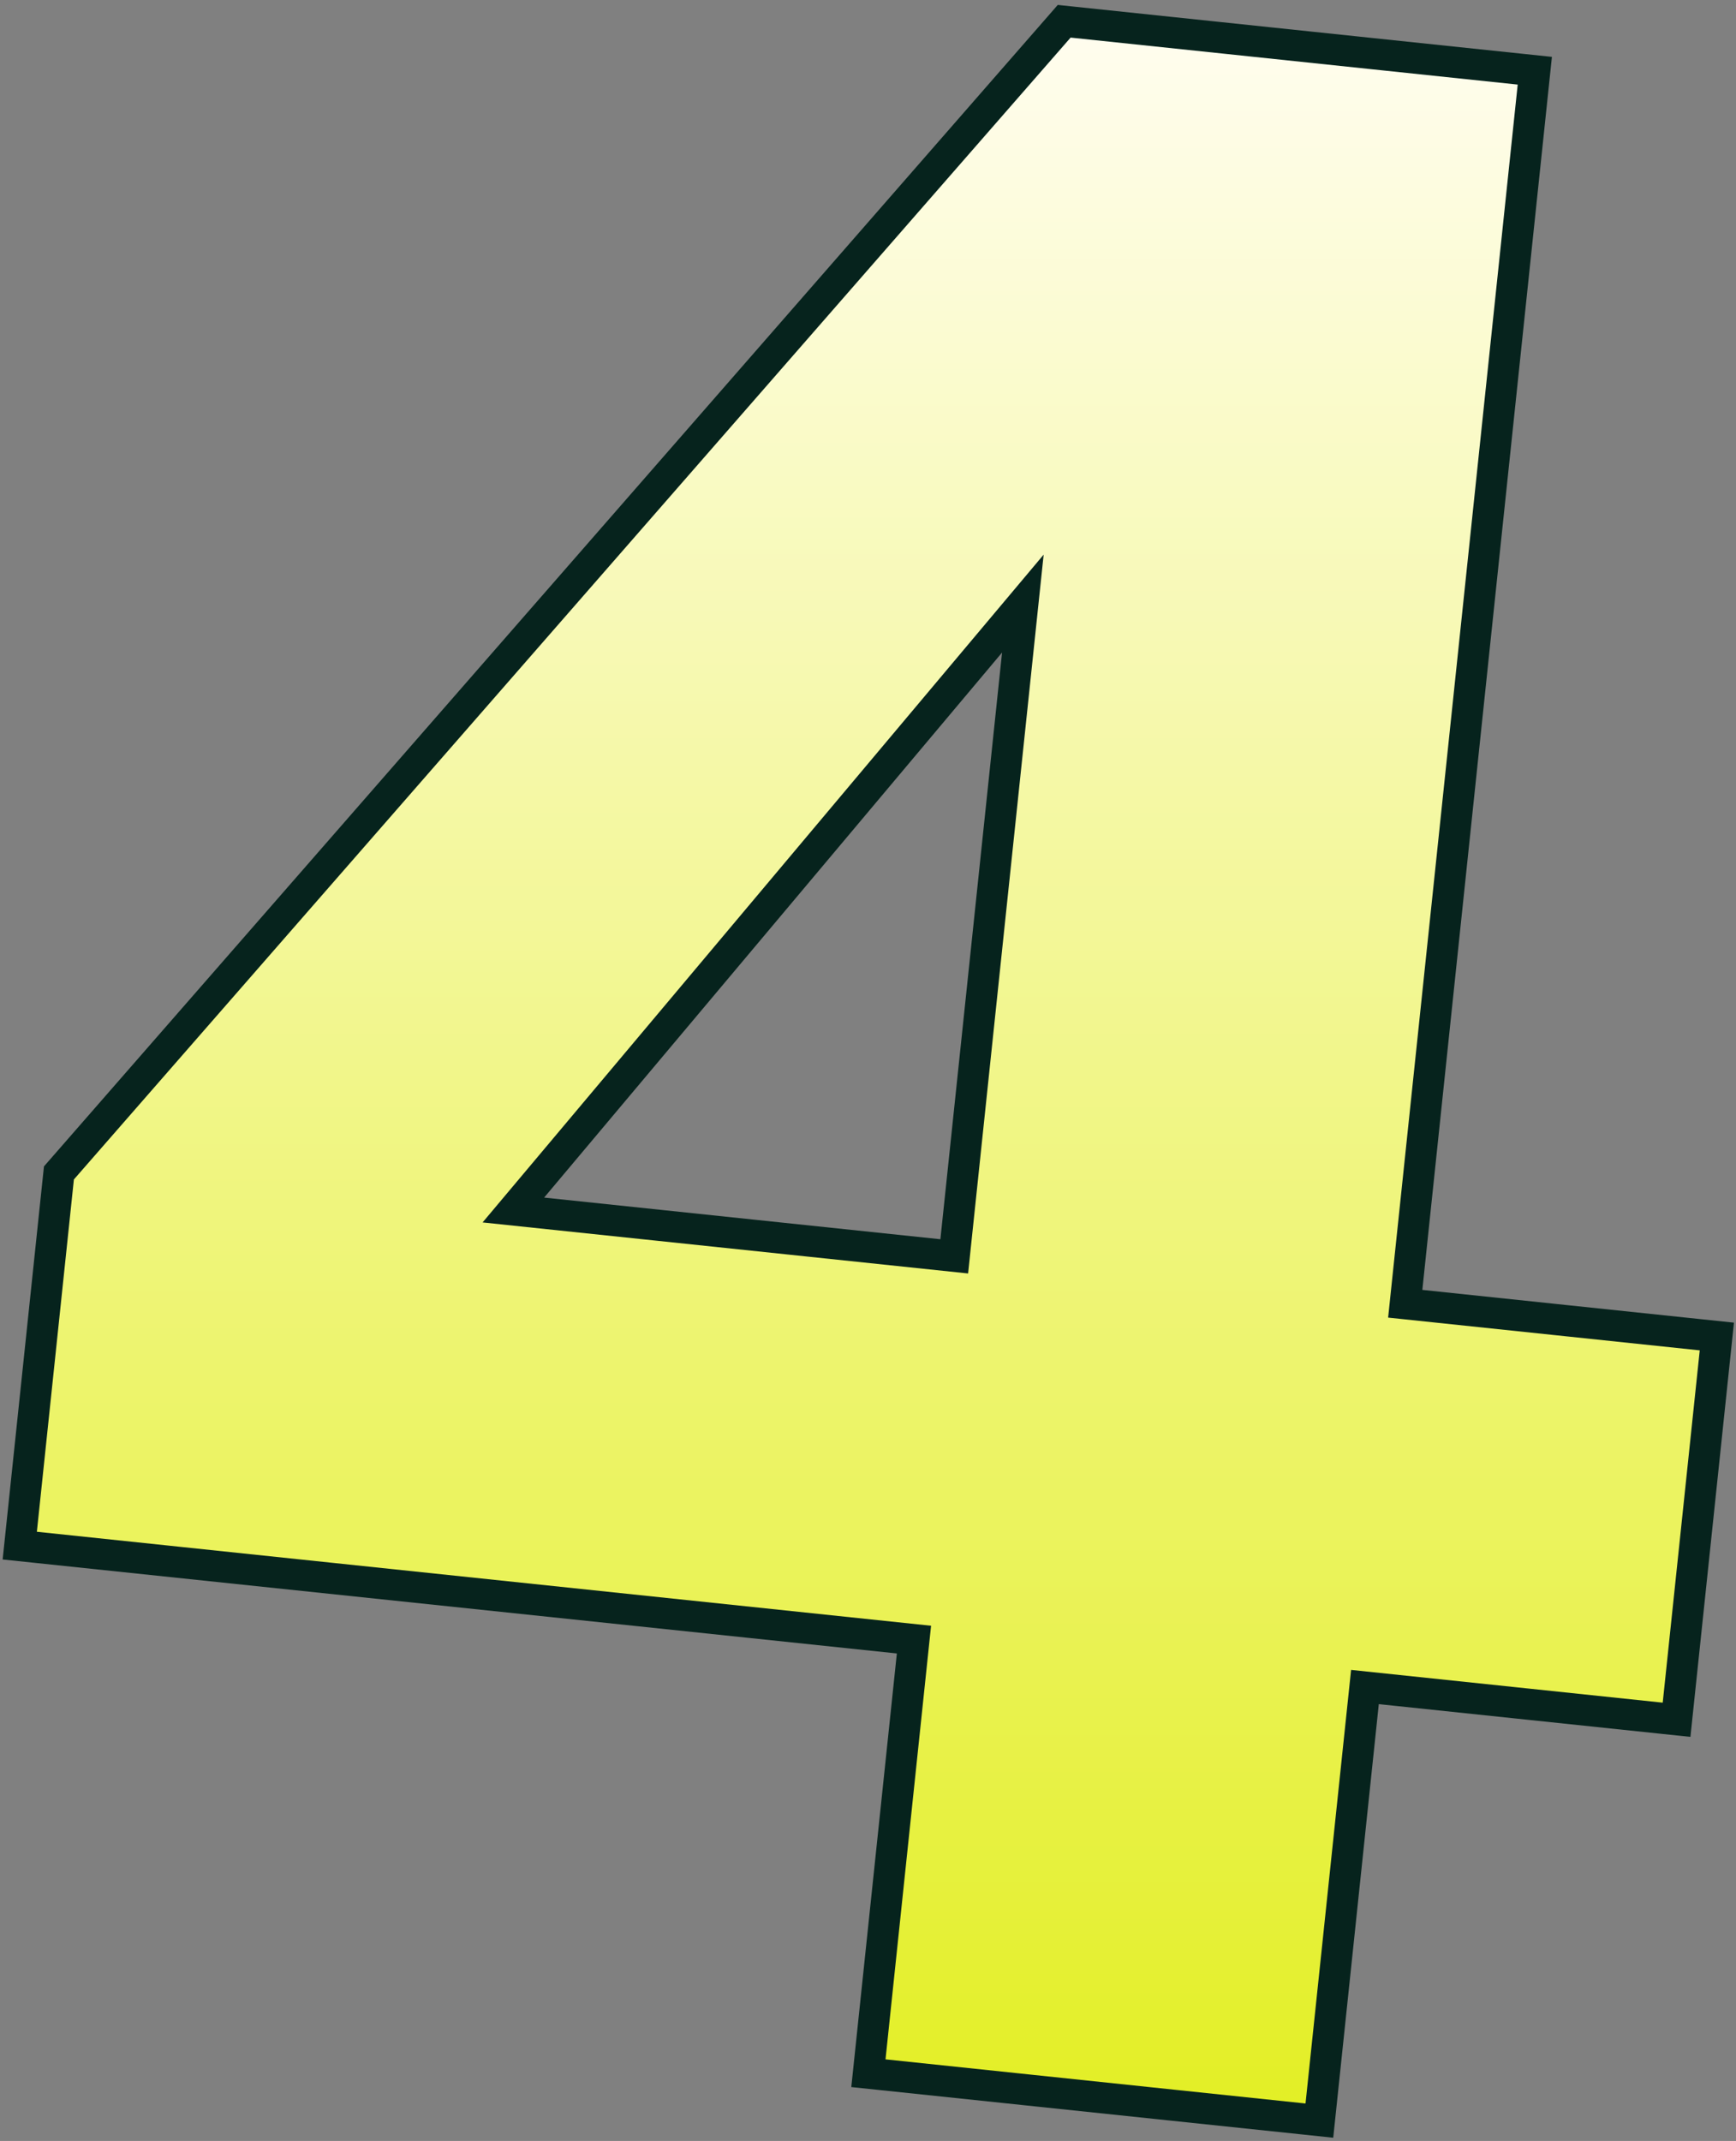 <svg width="223" height="275" viewBox="0 0 223 275" fill="none" xmlns="http://www.w3.org/2000/svg">
<rect x="0" y="0" width="223" height="275" fill="#808080" stroke="none"/>
<path d="M137.734 2.839L195.168 8.876L197.156 9.085L196.947 11.073L180.511 167.462L218.551 171.461L220.54 171.67L220.331 173.658L215.575 218.909L215.366 220.898L213.377 220.689L175.336 216.691L169.691 270.395L169.482 272.385L167.494 272.175L113.541 266.505L111.552 266.296L111.761 264.306L117.404 210.601L4.527 198.738L2.538 198.529L2.747 196.54L7.503 151.289L7.569 150.66L7.985 150.183L136.019 3.513L136.701 2.73L137.734 2.839ZM65.944 155.421L122.579 161.374L131.393 77.527L65.944 155.421Z" fill="url(#paint0_linear_2031_8395)" stroke="#06231D" stroke-width="4"/>
<defs>
<linearGradient id="paint0_linear_2031_8395" x1="111.539" y1="270.186" x2="111.539" y2="4.828" gradientUnits="userSpaceOnUse">
<stop stop-color="#E3EF26"/>
<stop offset="1" stop-color="#FFFDEE"/>
</linearGradient>
</defs>
</svg>
